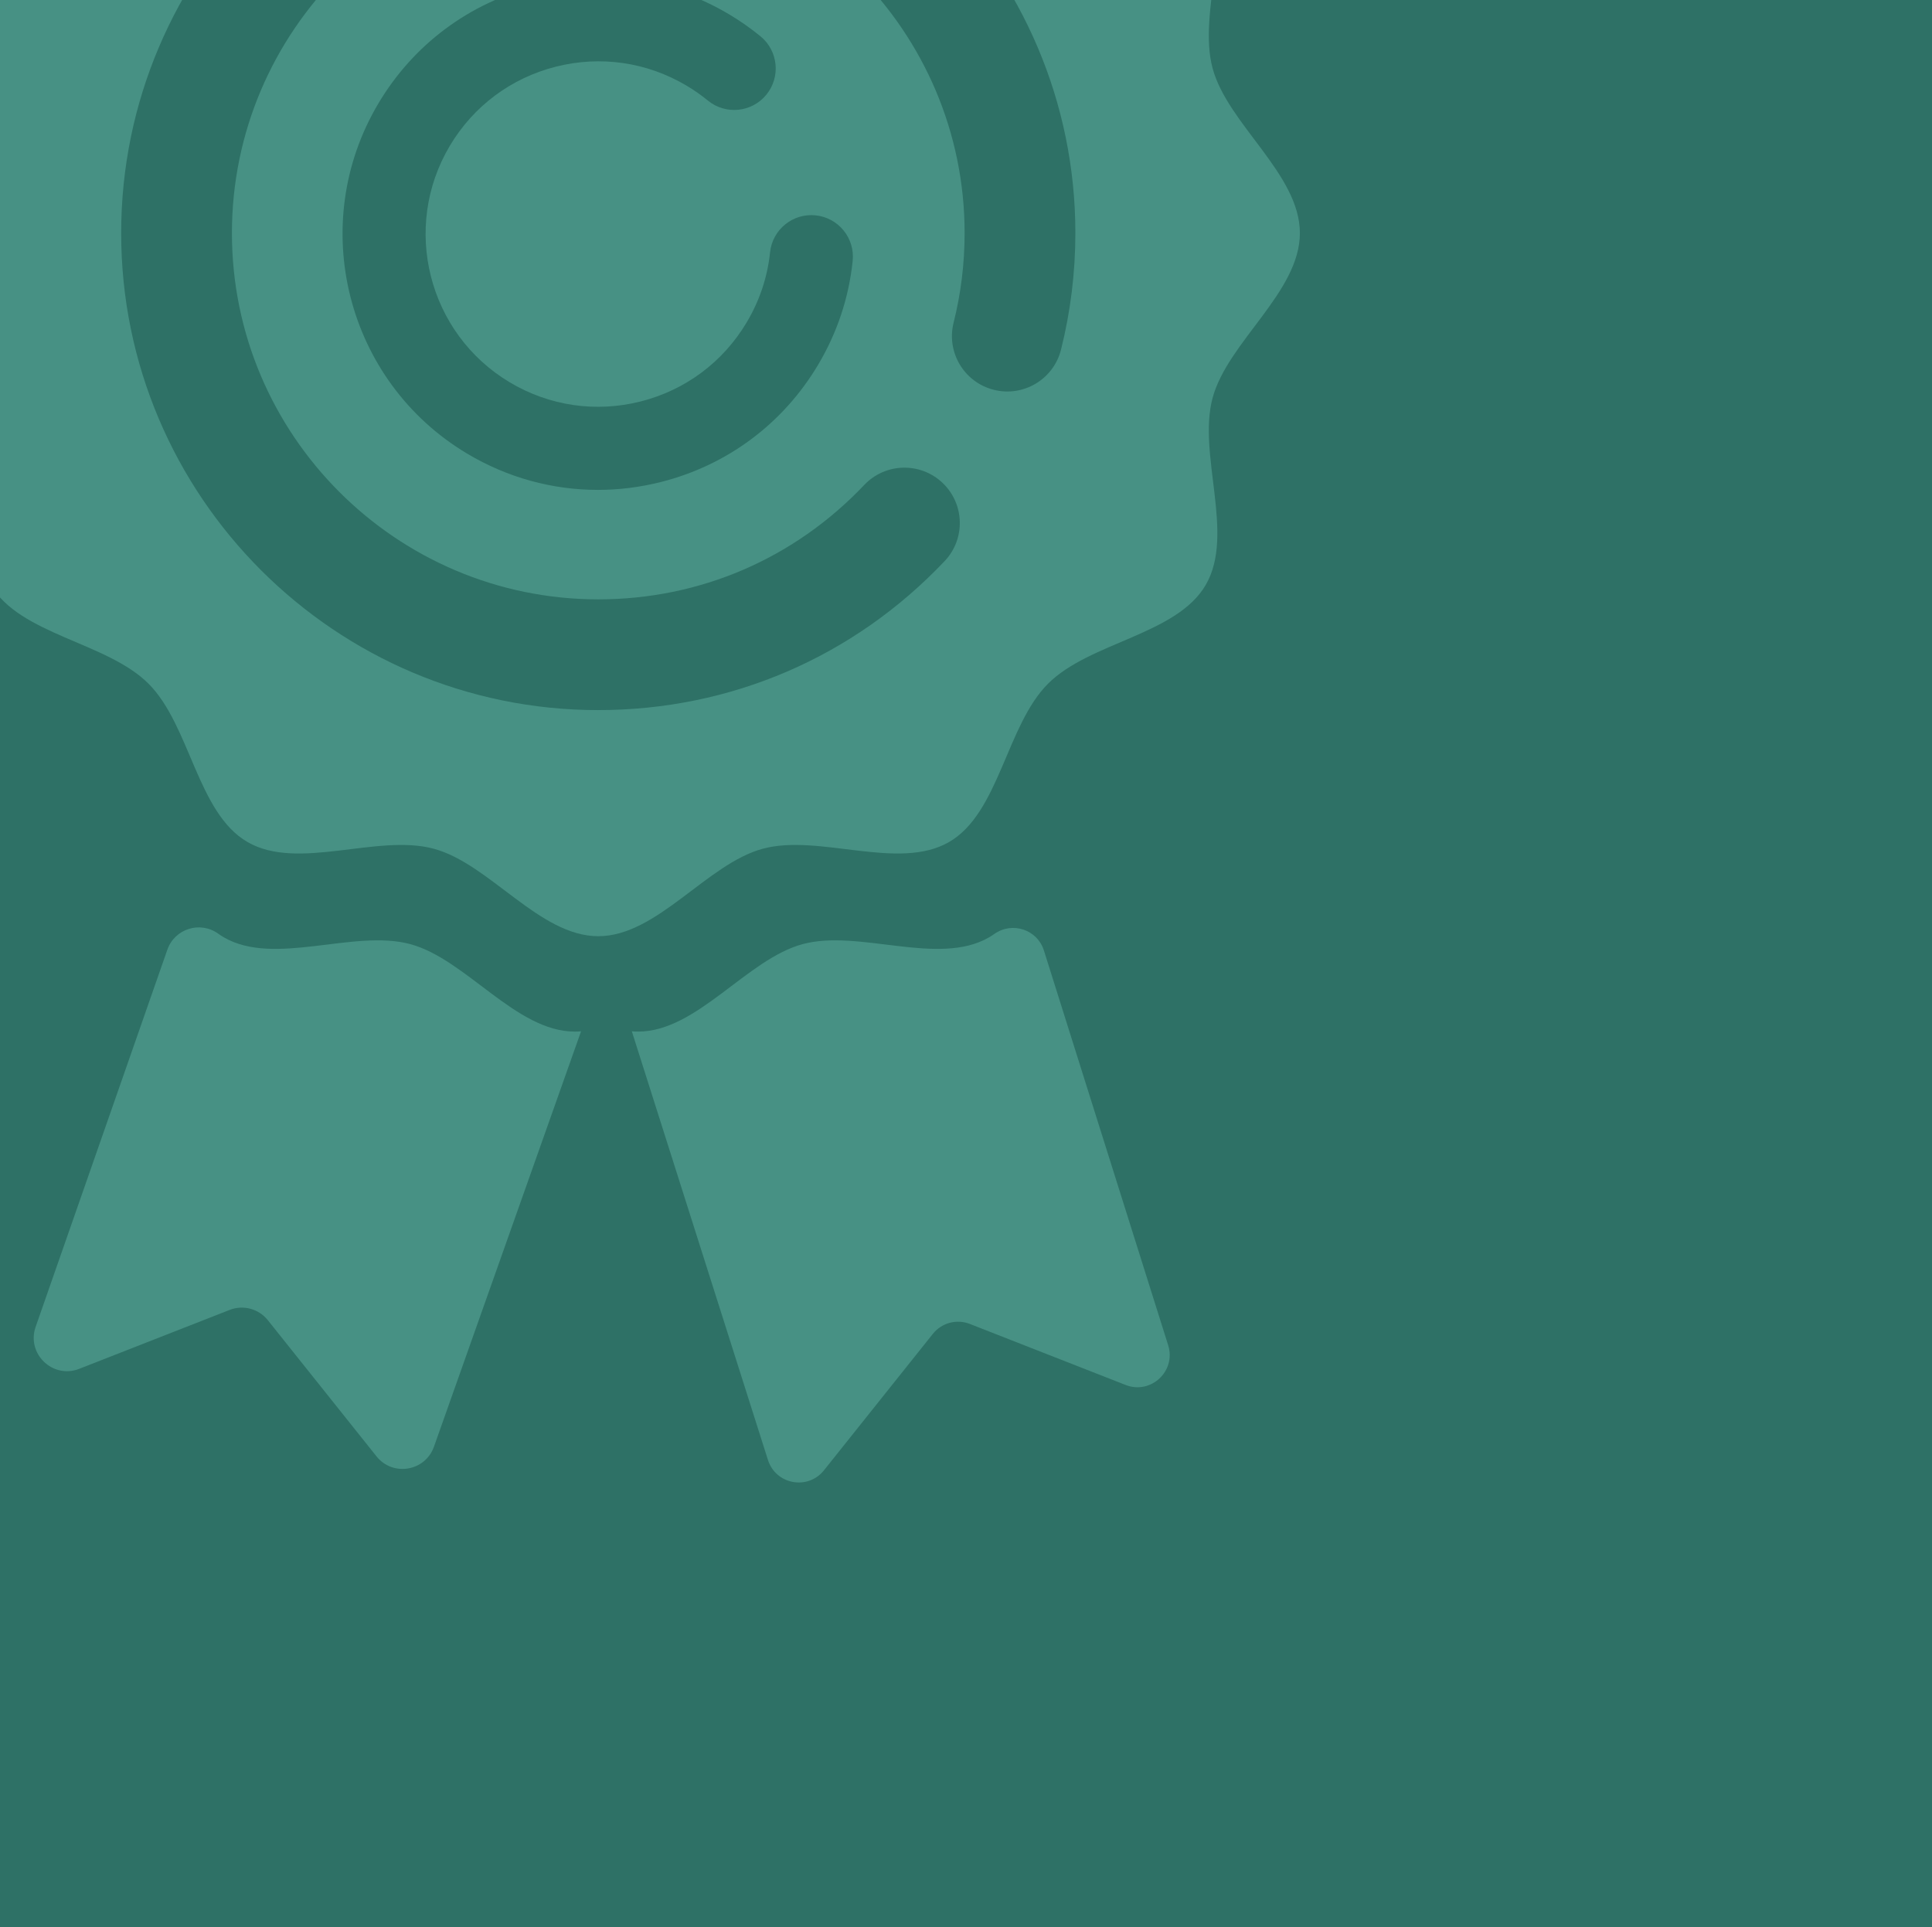 <?xml version="1.0" encoding="UTF-8"?><svg id="Réteg_1" xmlns="http://www.w3.org/2000/svg" xmlns:xlink="http://www.w3.org/1999/xlink" viewBox="0 0 1228.8 1225.85"><defs><style>.cls-1{fill:none;}.cls-2{fill:#479184;}.cls-3{clip-path:url(#clippath-1);}.cls-4{clip-path:url(#clippath-3);}.cls-5{fill:#2e7166;}.cls-6{clip-path:url(#clippath-2);}</style><clipPath id="clippath-1"><rect id="KPICC1-2" class="cls-1" y="0" width="1228.8" height="1228.8"/></clipPath><clipPath id="clippath-2"><rect class="cls-1" x="401.36" y="564.83" width="379.92" height="543.74"/></clipPath><clipPath id="clippath-3"><rect class="cls-1" x="-10.6" y="564.83" width="384.5" height="543.74"/></clipPath></defs><rect id="KPICC1" class="cls-5" y="0" width="1228.8" height="1228.8"/><g class="cls-3"><rect class="cls-1" x="-65.78" y="-298.97" width="892.59" height="895.84"/><path class="cls-2" d="M380.51-298.99c37.5,0,69.09,46.1,104.69,55.66,35.9,9.66,86.26-14.38,118.44,4.26,31.92,18.47,36.37,74.1,62.89,100.68,26.52,26.57,82.02,31.02,100.45,63.03,18.58,32.26-5.38,82.71,4.24,118.71,9.55,35.69,55.54,67.34,55.54,104.94s-45.99,69.23-55.54,104.92c-9.62,35.99,14.34,86.45-4.24,118.71-18.43,32.01-73.94,36.46-100.45,63.05-26.52,26.57-30.97,82.2-62.89,100.67-32.18,18.63-82.54-5.4-118.44,4.26-35.6,9.57-67.18,55.66-104.69,55.66s-69.07-46.1-104.69-55.66c-35.9-9.66-86.24,14.38-118.42-4.26-31.93-18.47-36.39-74.1-62.9-100.67-26.52-26.59-82.02-31.04-100.43-63.05-18.6-32.26,5.38-82.71-4.24-118.71-9.55-35.69-55.55-67.34-55.55-104.92S-19.72,79.04-10.17,43.35C-.56,7.36-24.53-43.1-5.94-75.36c18.43-32.01,73.94-36.46,100.43-63.03,26.52-26.59,30.97-82.21,62.9-100.68,32.18-18.63,82.52,5.4,118.42-4.26,35.6-9.57,67.19-55.66,104.69-55.66Z"/><g class="cls-6"><path class="cls-2" d="M629,596.32c-32.2,18.63-82.54-5.38-118.44,4.26-35.6,9.57-67.19,55.66-104.69,55.66-1.34,0-2.68-.05-4.01-.18l86.58,272.69c4.97,15.64,25.37,19.42,35.61,6.59l69.27-86.81c5.61-7.03,15.15-9.59,23.53-6.31l99.07,38.82c16.06,6.29,32.24-8.82,27.07-25.27l-79.04-251.14c-4.19-13.32-20.11-18.57-31.52-10.51-1.11.79-2.26,1.53-3.45,2.21l.02-.02Z"/></g><g class="cls-4"><path class="cls-2" d="M142.45,596.32c32.18,18.63,82.52-5.38,118.42,4.26,35.6,9.57,67.19,55.66,104.69,55.66,1.34,0,2.68-.05,4.01-.18l-93.57,264.27c-5.55,15.67-26.16,19.13-36.52,6.14l-69.15-86.66c-5.79-7.26-15.64-9.9-24.28-6.51l-95.65,37.47c-16.86,6.6-33.69-9.61-27.73-26.71l83.77-239.91c4.66-13.35,20.83-18.45,32.32-10.22,1.19.85,2.43,1.65,3.7,2.39v-.02Z"/></g><path class="cls-5" d="M380.51,451.73c-167.32,0-303.44-136.12-303.44-303.44S213.19-155.16,380.51-155.16,683.96-19.04,683.96,148.28c0,25.07-3.07,50.01-9.12,74.12-4.74,18.87-23.88,30.32-42.74,25.58-18.87-4.74-30.32-23.87-25.58-42.74,4.65-18.51,7-37.67,7-56.96,0-128.48-104.52-233-233-233S147.51,19.81,147.51,148.28s104.52,233,233,233c64.62,0,124.7-25.85,169.17-72.78,13.38-14.12,35.67-14.72,49.79-1.34,14.12,13.38,14.72,35.67,1.34,49.79-57.91,61.12-136.14,94.77-220.31,94.77Z"/><path class="cls-5" d="M380.23,311.64c-28.96,0-57.49-7.79-83.01-23.01-77.05-45.93-102.37-145.98-56.44-223.03,22.25-37.32,57.7-63.75,99.83-74.41,42.13-10.66,85.88-4.28,123.2,17.97,6.97,4.15,13.66,8.84,19.88,13.94,11.29,9.24,12.95,25.89,3.71,37.17-9.24,11.29-25.89,12.95-37.17,3.71-4.21-3.45-8.74-6.62-13.47-9.44-25.2-15.02-54.75-19.33-83.19-12.13-28.44,7.2-52.38,25.04-67.41,50.24-31.01,52.03-13.92,119.58,38.11,150.6,25.2,15.02,54.75,19.33,83.19,12.14,28.44-7.2,52.38-25.04,67.41-50.24,8.23-13.8,13.24-28.82,14.91-44.65,1.53-14.51,14.53-25.03,29.04-23.5,14.51,1.53,25.03,14.53,23.5,29.04-2.47,23.48-9.9,45.74-22.07,66.16-22.25,37.33-57.7,63.75-99.83,74.41-13.32,3.37-26.8,5.04-40.19,5.04Z"/></g></svg>